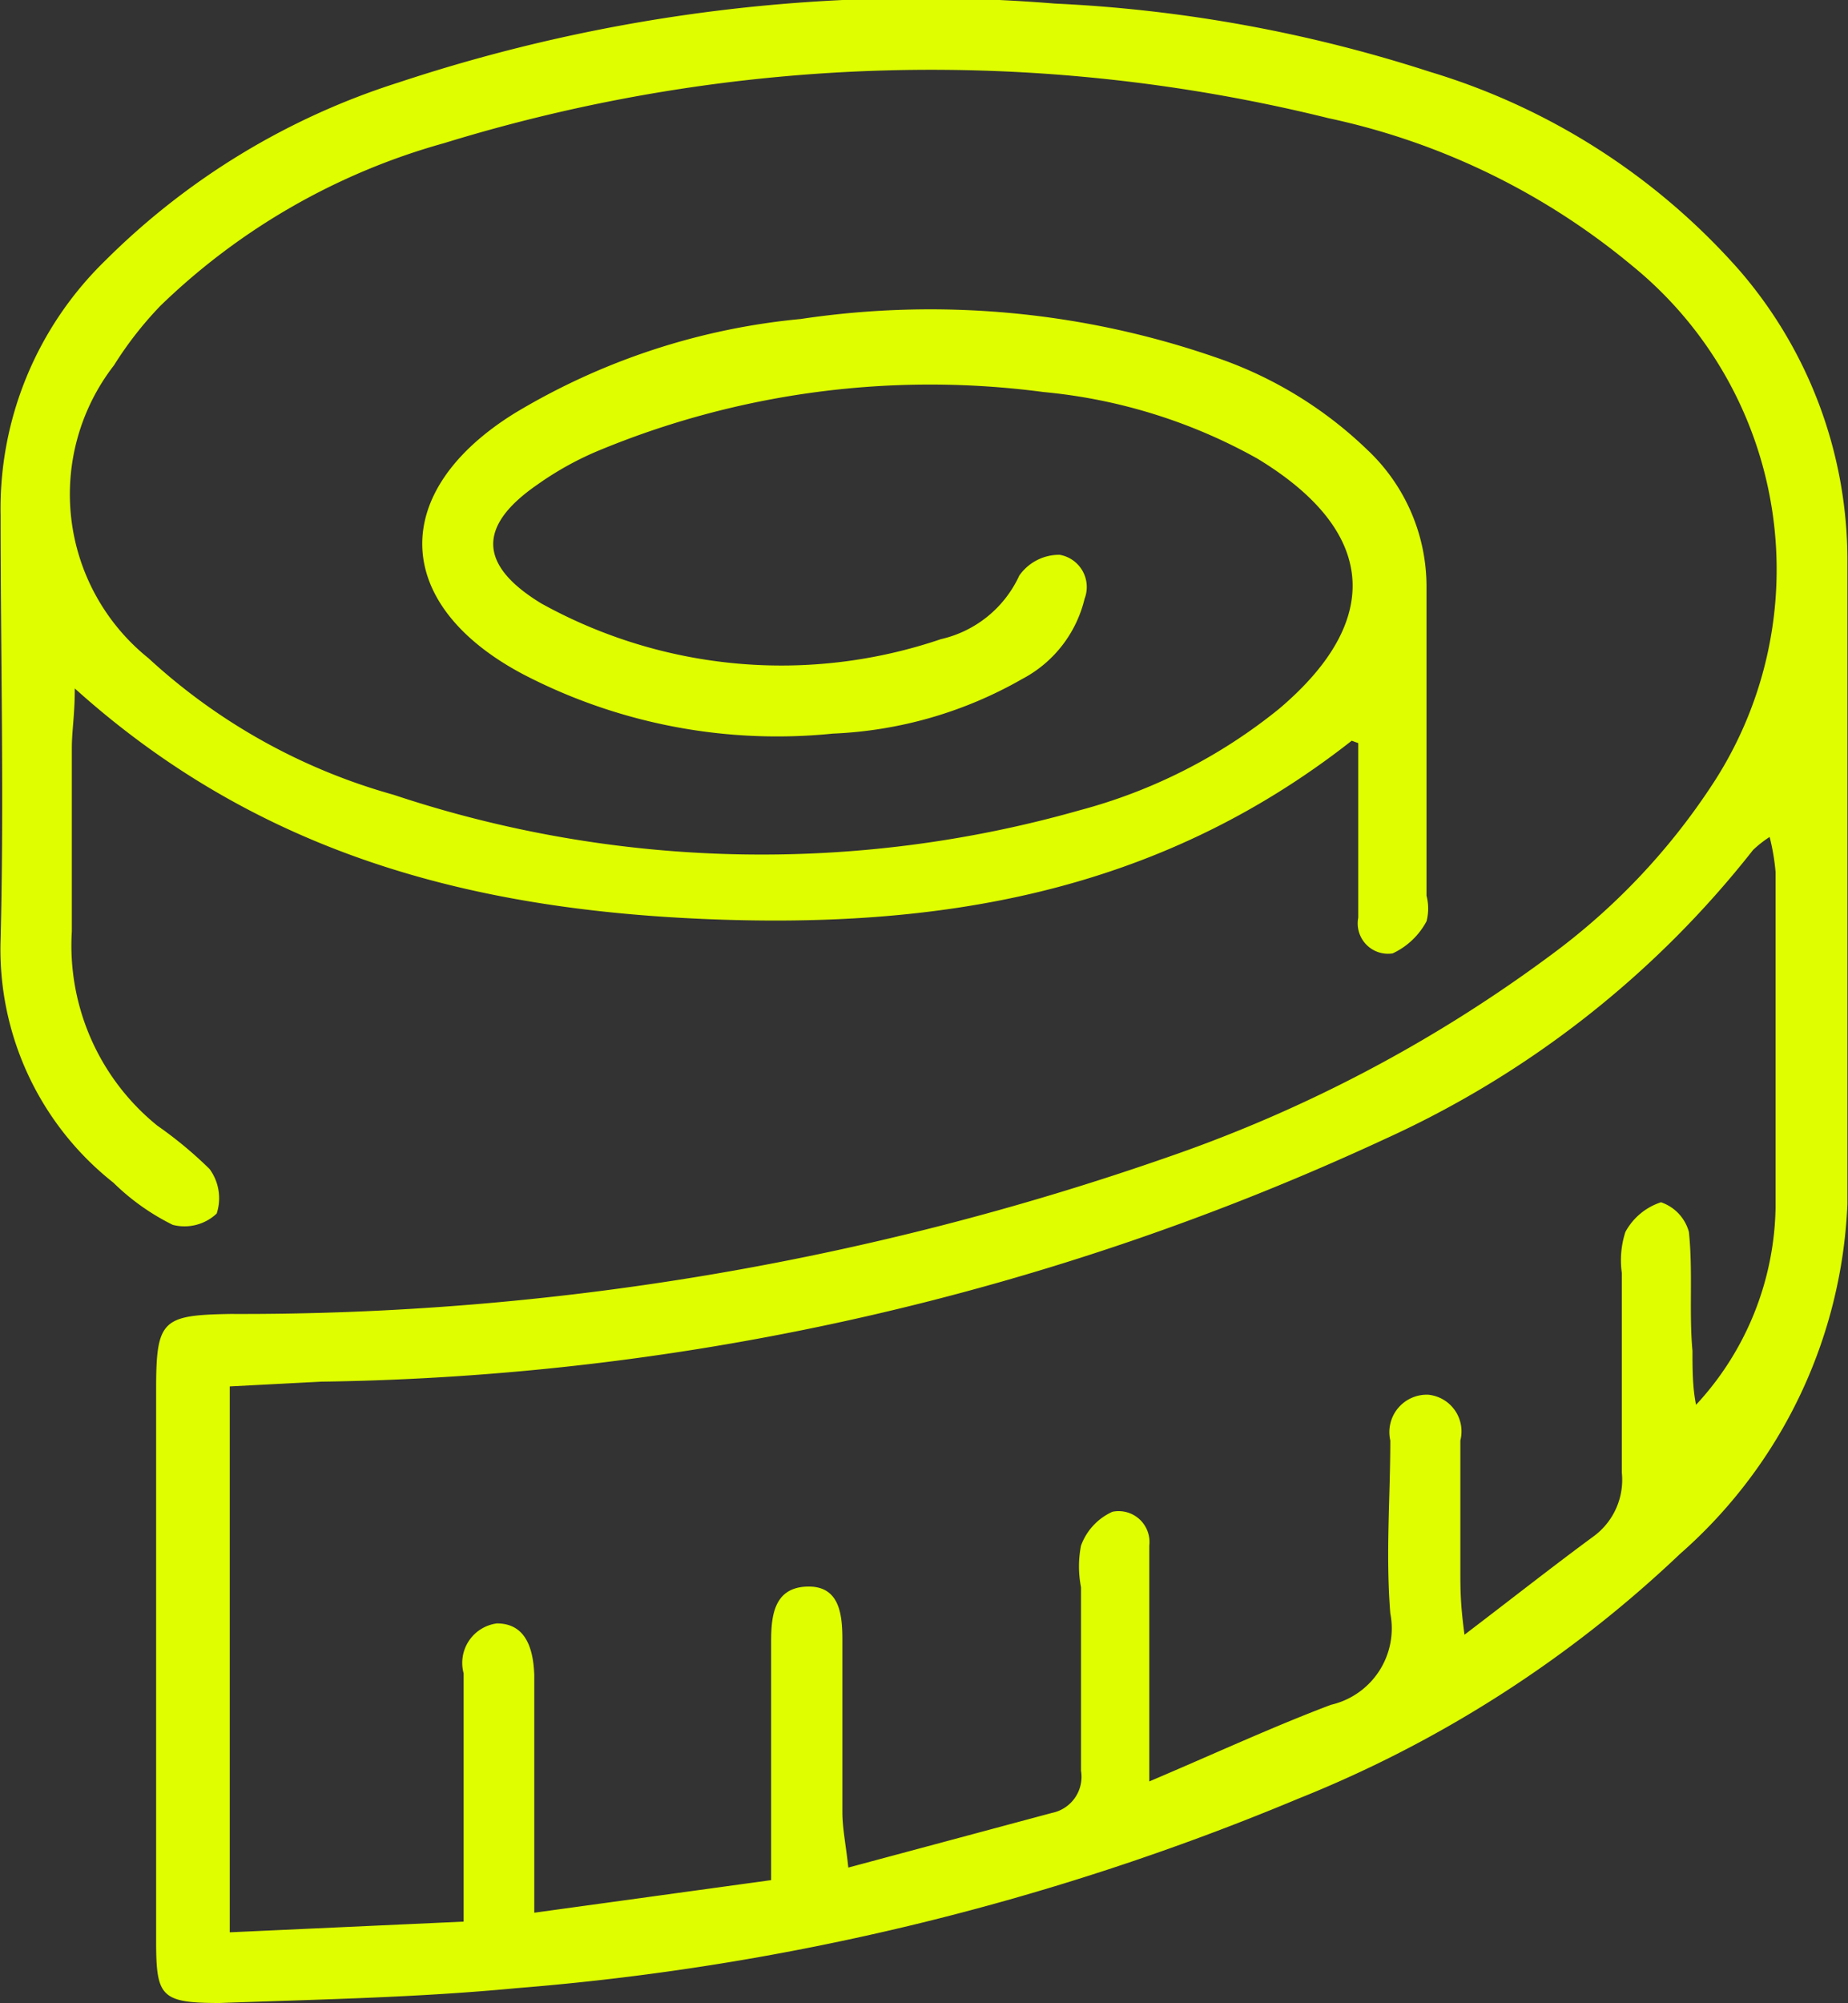 <svg id="Layer_1" data-name="Layer 1" xmlns="http://www.w3.org/2000/svg" xmlns:xlink="http://www.w3.org/1999/xlink" viewBox="0 0 31.13 33.72"><rect x="0" y="0" width="31.13" height="33.72" fill="#333333" stroke="none"/><defs><style>.cls-1{fill:none;}.cls-2{clip-path:url(#clip-path);}.cls-3{fill:#dfff00;}</style><clipPath id="clip-path" transform="translate(-617.51 -420.53)"><rect class="cls-1" x="617.51" y="420.53" width="31.13" height="33.72"/></clipPath></defs><title>icon-schedule</title><g class="cls-2"><path class="cls-3" d="M630.5,452.23c0-.43,0-0.75,0-1.07,0-1,0-2,0-3,0-.43.05-0.9,0.6-0.92s0.6,0.46.6,0.89c0,1,0,1.94,0,2.91,0,0.27.06,0.55,0.1,0.93l3.43-.92a0.62,0.62,0,0,0,.49-0.71c0-1,0-2.06,0-3.09a1.81,1.81,0,0,1,0-.7,1,1,0,0,1,.53-0.57,0.52,0.52,0,0,1,.62.57c0,0.62,0,1.24,0,1.85s0,1.28,0,2.12c1.13-.48,2.08-0.92,3.06-1.29a1.32,1.32,0,0,0,1-1.54c-0.08-1,0-1.94,0-2.91a0.63,0.63,0,0,1,.64-0.77,0.62,0.62,0,0,1,.54.77c0,0.73,0,1.47,0,2.21,0,0.28,0,.55.07,1.06,0.84-.64,1.5-1.16,2.18-1.66a1.18,1.18,0,0,0,.47-1.07c0-1.12,0-2.24,0-3.36a1.54,1.54,0,0,1,.06-0.69,1.05,1.05,0,0,1,.6-0.5,0.73,0.73,0,0,1,.47.5c0.07,0.67,0,1.35.06,2,0,0.3,0,.61.06,0.91a5,5,0,0,0,1.34-3.32c0-1.88,0-3.77,0-5.65a3.7,3.7,0,0,0-.1-0.59,1.85,1.85,0,0,0-.28.22,16.62,16.62,0,0,1-6.19,4.86,44.05,44.05,0,0,1-17.93,4.09l-1.54.08v9.19l3.94-.18V451q0-1.15,0-2.3a0.67,0.67,0,0,1,.56-0.84c0.39,0,.61.27,0.63,0.87,0,0.41,0,.82,0,1.24v2.76l4-.55M640.28,433c-3.3,2.59-7,3.17-10.93,3s-7.49-1.1-10.58-3.88c0,0.44-.05.72-0.05,1,0,1,0,2.06,0,3.09a3.9,3.9,0,0,0,1.44,3.27,6.81,6.81,0,0,1,.88.73,0.83,0.83,0,0,1,.12.75,0.79,0.79,0,0,1-.74.19,3.87,3.87,0,0,1-1-.71,5,5,0,0,1-1.9-4.09c0.06-2.38,0-4.77,0-7.15a5.82,5.82,0,0,1,1.76-4.28,12.23,12.23,0,0,1,4.94-3,28,28,0,0,1,11.06-1.33,24.12,24.12,0,0,1,6.32,1.15,11.28,11.28,0,0,1,5.21,3.34,7.46,7.46,0,0,1,1.82,4.86q0,5.43,0,10.86a8.29,8.29,0,0,1-2.82,5.89,20.22,20.22,0,0,1-6.43,4.12A43,43,0,0,1,626.21,454c-1.67.16-3.35,0.19-5,.25-1,0-1.07-.11-1.07-1.06q0-4.64,0-9.27c0-1.17.1-1.25,1.25-1.27A47.39,47.39,0,0,0,637.21,440a23.89,23.89,0,0,0,6.45-3.41,11.13,11.13,0,0,0,2.66-2.8A6.59,6.59,0,0,0,645,425a11.87,11.87,0,0,0-5.11-2.48,27.89,27.89,0,0,0-14.9.42,11.16,11.16,0,0,0-4.78,2.74,6.14,6.14,0,0,0-.78,1,3.54,3.54,0,0,0,.58,4.93,10.1,10.1,0,0,0,4.13,2.3,19.61,19.61,0,0,0,11.56.26,9,9,0,0,0,3.36-1.71c1.77-1.5,1.63-3-.37-4.21a9.1,9.1,0,0,0-3.6-1.12,14.58,14.58,0,0,0-7.53,1,5.33,5.33,0,0,0-1,.56c-1,.69-1,1.35.07,2a8.35,8.35,0,0,0,6.73.6,1.92,1.92,0,0,0,1.32-1.07,0.82,0.82,0,0,1,.68-0.35,0.55,0.55,0,0,1,.42.74,2.07,2.07,0,0,1-1.05,1.35,7,7,0,0,1-3.19.92,9.27,9.27,0,0,1-5.22-1c-2.21-1.17-2.27-3.08-.13-4.4A11.42,11.42,0,0,1,631,425.9a14.71,14.71,0,0,1,7,.65,6.86,6.86,0,0,1,2.54,1.55,3.16,3.16,0,0,1,1,2.3q0,2.61,0,5.21a0.85,0.85,0,0,1,0,.43,1.24,1.24,0,0,1-.57.54,0.51,0.51,0,0,1-.58-0.6c0-.65,0-1.3,0-1.94,0-.28,0-0.56,0-1" transform="translate(-617.51 -420.53)"/></g></svg>
